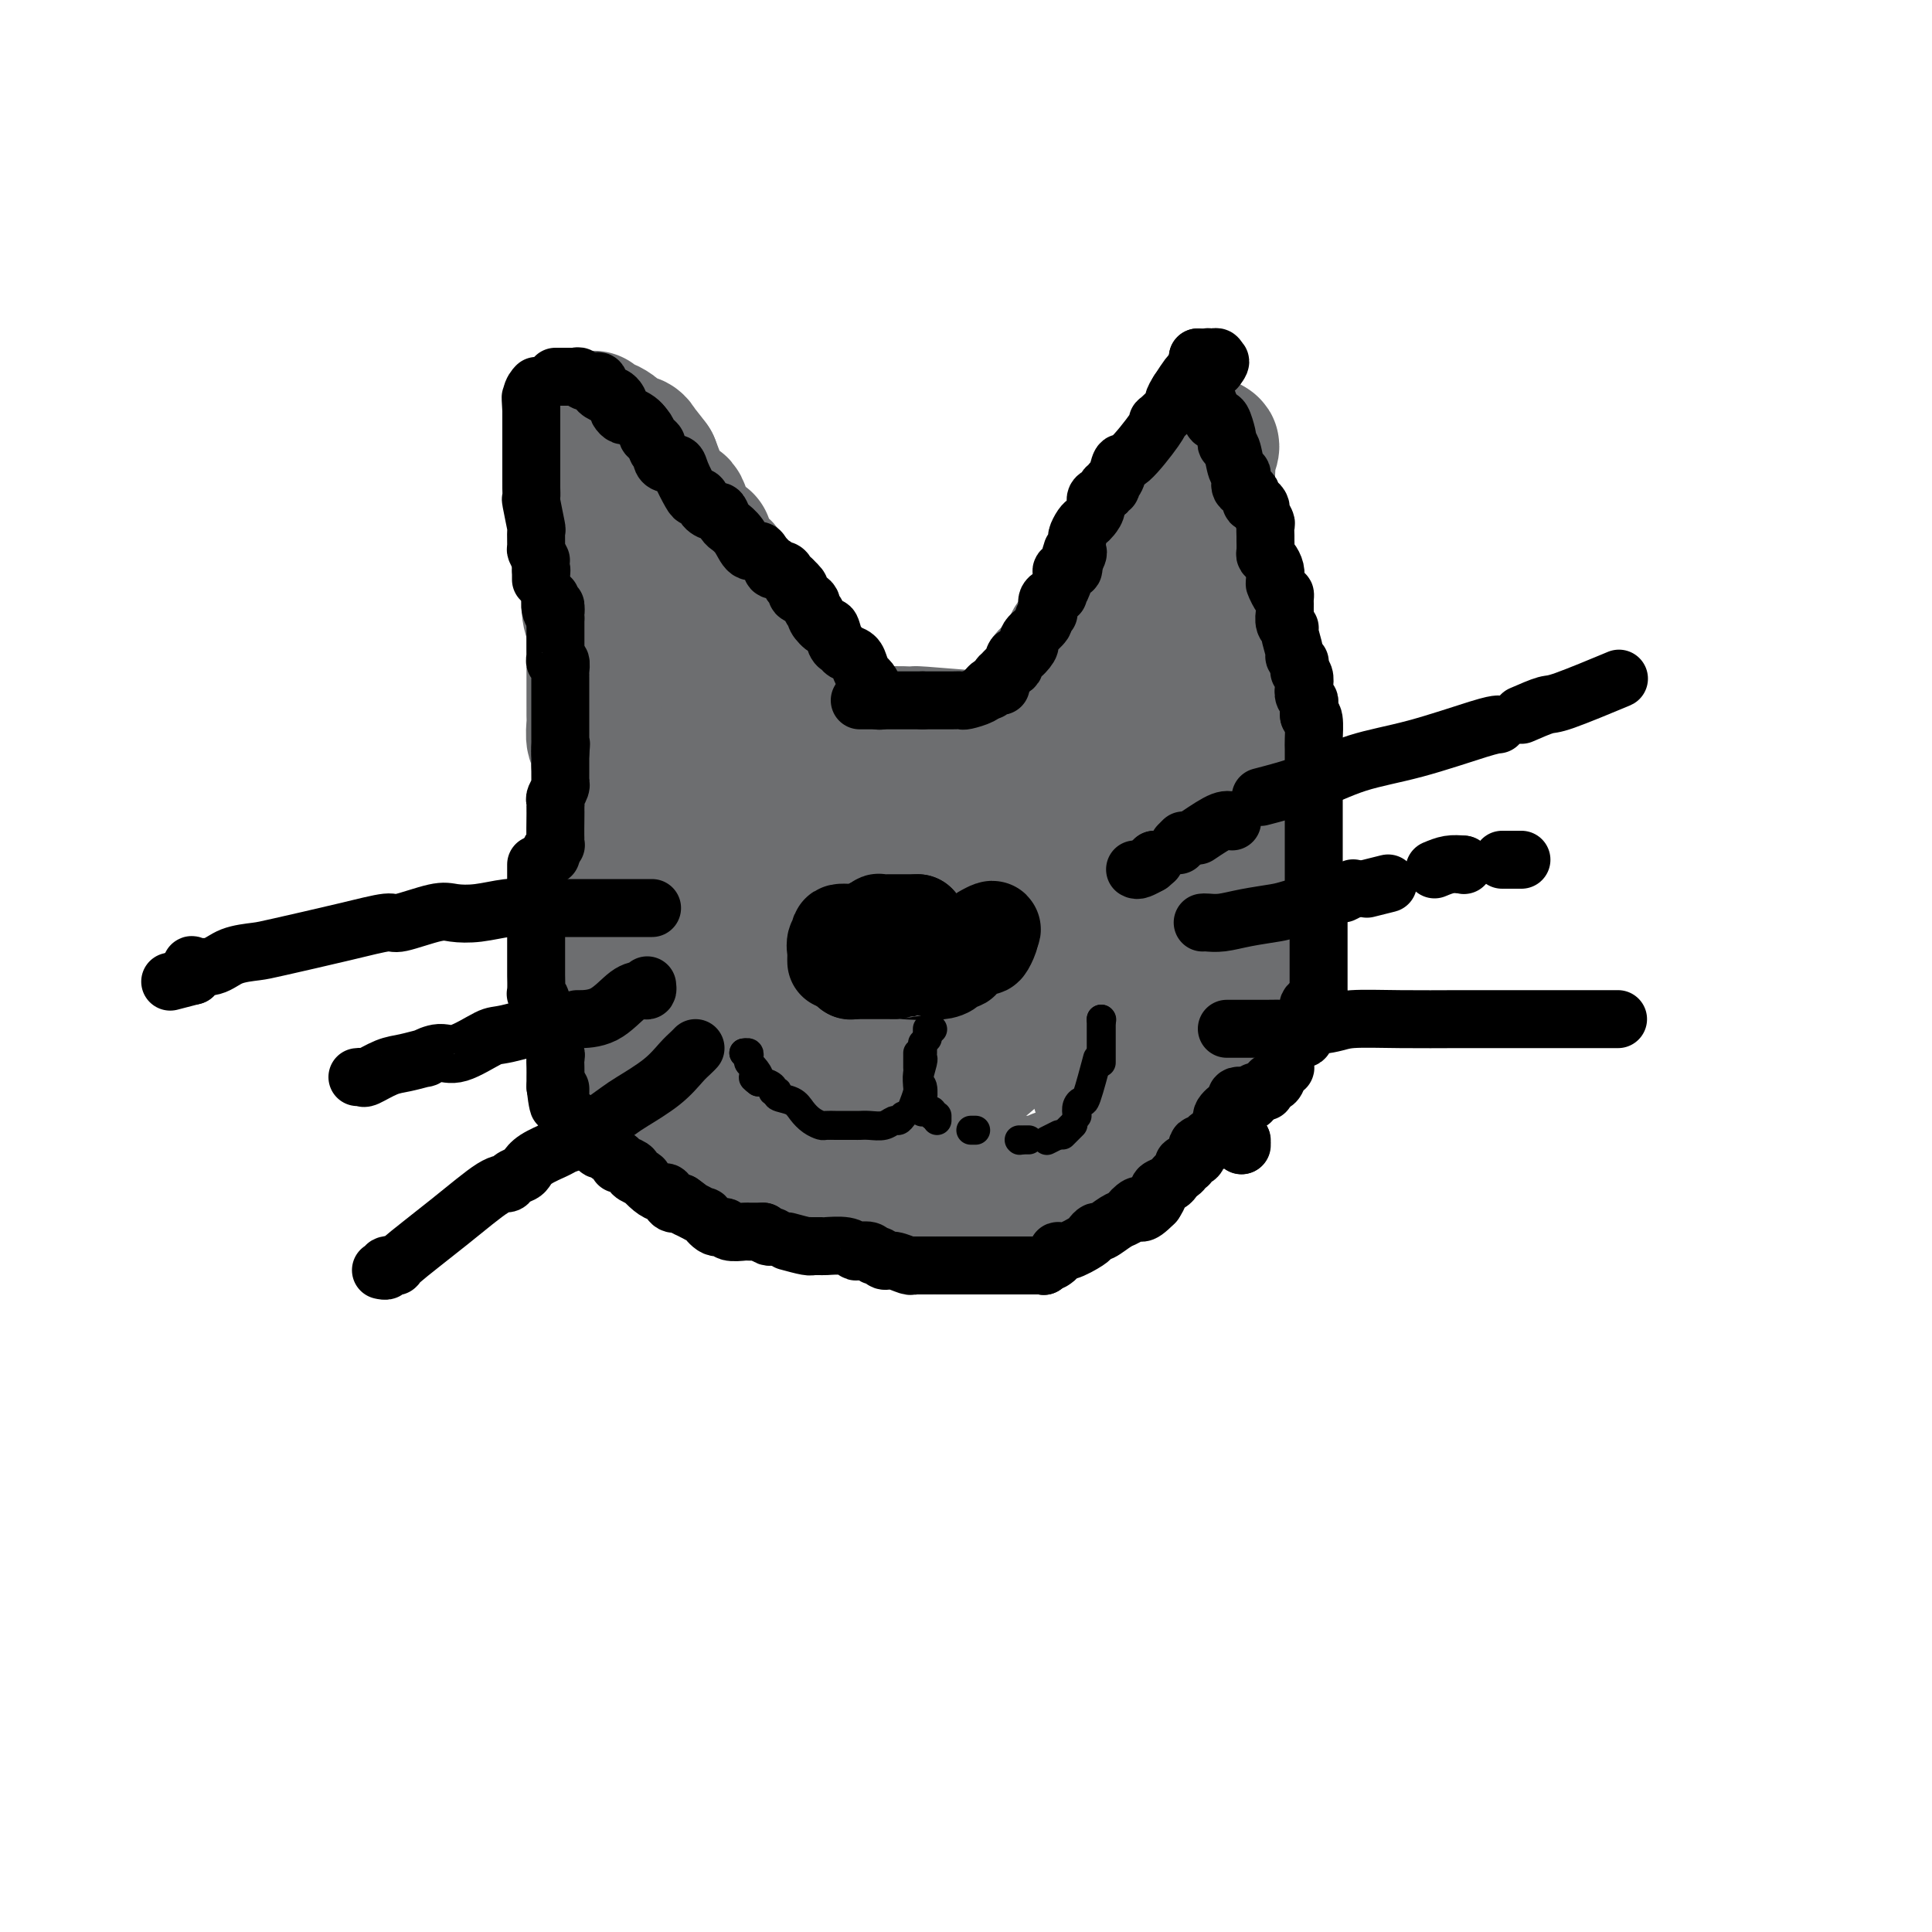 <svg viewBox='0 0 400 400' version='1.1' xmlns='http://www.w3.org/2000/svg' xmlns:xlink='http://www.w3.org/1999/xlink'><g fill='none' stroke='#6D6E70' stroke-width='28' stroke-linecap='round' stroke-linejoin='round'><path d='M155,159c-0.398,0.025 -0.796,0.049 -1,0c-0.204,-0.049 -0.214,-0.172 -1,0c-0.786,0.172 -2.348,0.638 -3,1c-0.652,0.362 -0.394,0.621 -1,1c-0.606,0.379 -2.077,0.879 -3,1c-0.923,0.121 -1.298,-0.136 -2,0c-0.702,0.136 -1.731,0.665 -2,1c-0.269,0.335 0.223,0.474 0,1c-0.223,0.526 -1.160,1.437 -2,2c-0.840,0.563 -1.584,0.778 -2,1c-0.416,0.222 -0.503,0.451 -1,1c-0.497,0.549 -1.403,1.417 -2,2c-0.597,0.583 -0.885,0.881 -1,1c-0.115,0.119 -0.058,0.060 0,0'/><path d='M133,174c-0.074,0.333 -0.148,0.667 -1,1c-0.852,0.333 -2.481,0.666 -3,1c-0.519,0.334 0.072,0.670 0,1c-0.072,0.330 -0.807,0.653 -1,1c-0.193,0.347 0.155,0.716 0,1c-0.155,0.284 -0.812,0.482 -1,1c-0.188,0.518 0.093,1.354 0,2c-0.093,0.646 -0.561,1.101 -1,2c-0.439,0.899 -0.849,2.242 -1,3c-0.151,0.758 -0.043,0.931 0,1c0.043,0.069 0.022,0.035 0,0'/><path d='M125,189c-0.423,0.704 -0.845,1.407 -1,2c-0.155,0.593 -0.041,1.074 0,2c0.041,0.926 0.011,2.296 0,3c-0.011,0.704 -0.003,0.741 0,1c0.003,0.259 0.001,0.740 0,1c-0.001,0.260 -0.000,0.301 0,1c0.000,0.699 0.000,2.058 0,3c-0.000,0.942 -0.000,1.469 0,2c0.000,0.531 -0.000,1.068 0,2c0.000,0.932 0.000,2.261 0,3c-0.000,0.739 -0.001,0.890 0,1c0.001,0.110 0.003,0.178 0,1c-0.003,0.822 -0.010,2.396 0,3c0.010,0.604 0.039,0.238 0,1c-0.039,0.762 -0.146,2.652 0,4c0.146,1.348 0.545,2.154 1,3c0.455,0.846 0.966,1.732 1,2c0.034,0.268 -0.410,-0.083 0,0c0.410,0.083 1.672,0.599 2,1c0.328,0.401 -0.279,0.688 0,1c0.279,0.312 1.445,0.648 2,1c0.555,0.352 0.501,0.721 1,1c0.499,0.279 1.552,0.470 2,1c0.448,0.530 0.293,1.399 1,2c0.707,0.601 2.278,0.933 3,1c0.722,0.067 0.596,-0.132 1,0c0.404,0.132 1.337,0.595 2,1c0.663,0.405 1.056,0.752 2,1c0.944,0.248 2.439,0.396 3,1c0.561,0.604 0.190,1.663 1,2c0.810,0.337 2.803,-0.046 4,0c1.197,0.046 1.599,0.523 2,1'/><path d='M152,238c4.701,2.657 2.954,1.301 3,1c0.046,-0.301 1.886,0.454 3,1c1.114,0.546 1.502,0.882 2,1c0.498,0.118 1.105,0.017 2,0c0.895,-0.017 2.077,0.051 3,0c0.923,-0.051 1.586,-0.220 2,0c0.414,0.220 0.579,0.828 1,1c0.421,0.172 1.099,-0.094 2,0c0.901,0.094 2.027,0.547 3,1c0.973,0.453 1.793,0.906 3,1c1.207,0.094 2.800,-0.171 4,0c1.200,0.171 2.007,0.778 3,1c0.993,0.222 2.172,0.060 3,0c0.828,-0.060 1.304,-0.016 2,0c0.696,0.016 1.612,0.004 3,0c1.388,-0.004 3.249,-0.001 4,0c0.751,0.001 0.390,0.000 1,0c0.610,-0.000 2.189,-0.000 3,0c0.811,0.000 0.855,0.000 1,0c0.145,-0.000 0.391,-0.000 1,0c0.609,0.000 1.580,0.000 2,0c0.420,-0.000 0.289,-0.000 1,0c0.711,0.000 2.263,0.001 3,0c0.737,-0.001 0.657,-0.003 1,0c0.343,0.003 1.108,0.011 2,0c0.892,-0.011 1.911,-0.040 3,0c1.089,0.040 2.248,0.149 3,0c0.752,-0.149 1.099,-0.555 2,-1c0.901,-0.445 2.358,-0.927 3,-1c0.642,-0.073 0.469,0.265 1,0c0.531,-0.265 1.765,-1.132 3,-2'/><path d='M225,241c1.544,-0.615 0.903,-0.153 1,0c0.097,0.153 0.932,-0.004 2,0c1.068,0.004 2.368,0.167 3,0c0.632,-0.167 0.596,-0.666 1,-1c0.404,-0.334 1.249,-0.503 2,-1c0.751,-0.497 1.408,-1.323 2,-2c0.592,-0.677 1.118,-1.205 2,-2c0.882,-0.795 2.118,-1.857 4,-4c1.882,-2.143 4.410,-5.366 6,-7c1.590,-1.634 2.243,-1.677 3,-3c0.757,-1.323 1.617,-3.924 2,-5c0.383,-1.076 0.289,-0.625 1,-1c0.711,-0.375 2.228,-1.576 3,-3c0.772,-1.424 0.799,-3.070 1,-4c0.201,-0.930 0.576,-1.142 1,-2c0.424,-0.858 0.898,-2.360 1,-3c0.102,-0.640 -0.169,-0.417 0,-1c0.169,-0.583 0.777,-1.972 1,-3c0.223,-1.028 0.061,-1.696 0,-2c-0.061,-0.304 -0.019,-0.245 0,-1c0.019,-0.755 0.016,-2.324 0,-3c-0.016,-0.676 -0.047,-0.460 0,-1c0.047,-0.540 0.170,-1.834 0,-3c-0.170,-1.166 -0.633,-2.202 -1,-3c-0.367,-0.798 -0.638,-1.359 -1,-2c-0.362,-0.641 -0.815,-1.362 -1,-2c-0.185,-0.638 -0.101,-1.192 0,-2c0.101,-0.808 0.220,-1.872 0,-3c-0.220,-1.128 -0.777,-2.322 -1,-3c-0.223,-0.678 -0.111,-0.839 0,-1'/><path d='M257,173c-0.571,-4.217 0.000,-1.761 0,-1c-0.000,0.761 -0.573,-0.174 -1,-1c-0.427,-0.826 -0.709,-1.545 -1,-2c-0.291,-0.455 -0.592,-0.647 -1,-1c-0.408,-0.353 -0.922,-0.869 -1,-1c-0.078,-0.131 0.280,0.122 0,0c-0.280,-0.122 -1.199,-0.620 -2,-1c-0.801,-0.380 -1.485,-0.641 -2,-1c-0.515,-0.359 -0.861,-0.817 -1,-1c-0.139,-0.183 -0.069,-0.092 0,0'/><path d='M248,164c-0.600,-0.640 -1.200,-1.280 -2,-2c-0.800,-0.720 -1.801,-1.521 -3,-2c-1.199,-0.479 -2.597,-0.636 -3,-1c-0.403,-0.364 0.189,-0.934 0,-1c-0.189,-0.066 -1.158,0.370 -2,0c-0.842,-0.370 -1.556,-1.548 -2,-2c-0.444,-0.452 -0.618,-0.177 -1,0c-0.382,0.177 -0.971,0.258 -1,0c-0.029,-0.258 0.501,-0.854 0,-1c-0.501,-0.146 -2.035,0.158 -3,0c-0.965,-0.158 -1.363,-0.778 -2,-1c-0.637,-0.222 -1.514,-0.045 -2,0c-0.486,0.045 -0.581,-0.040 -1,0c-0.419,0.040 -1.162,0.207 -2,0c-0.838,-0.207 -1.771,-0.787 -3,-1c-1.229,-0.213 -2.753,-0.057 -4,0c-1.247,0.057 -2.217,0.016 -3,0c-0.783,-0.016 -1.379,-0.008 -2,0c-0.621,0.008 -1.268,0.017 -2,0c-0.732,-0.017 -1.548,-0.058 -2,0c-0.452,0.058 -0.539,0.215 -4,0c-3.461,-0.215 -10.295,-0.804 -13,-1c-2.705,-0.196 -1.282,-0.001 -2,0c-0.718,0.001 -3.578,-0.192 -5,0c-1.422,0.192 -1.406,0.769 -2,1c-0.594,0.231 -1.797,0.115 -3,0'/><path d='M179,153c-7.323,0.008 -4.630,0.027 -4,0c0.630,-0.027 -0.804,-0.100 -2,0c-1.196,0.100 -2.155,0.374 -3,1c-0.845,0.626 -1.575,1.604 -2,2c-0.425,0.396 -0.545,0.211 -1,0c-0.455,-0.211 -1.246,-0.448 -2,0c-0.754,0.448 -1.472,1.582 -2,2c-0.528,0.418 -0.865,0.119 -1,0c-0.135,-0.119 -0.067,-0.060 0,0'/><path d='M162,158c-0.432,0.660 -0.864,1.321 -1,2c-0.136,0.679 0.024,1.378 0,2c-0.024,0.622 -0.234,1.167 -1,2c-0.766,0.833 -2.090,1.952 -3,3c-0.910,1.048 -1.406,2.024 -2,3c-0.594,0.976 -1.286,1.952 -2,3c-0.714,1.048 -1.449,2.168 -2,3c-0.551,0.832 -0.917,1.376 -1,2c-0.083,0.624 0.118,1.326 0,2c-0.118,0.674 -0.553,1.319 -1,2c-0.447,0.681 -0.904,1.400 -1,2c-0.096,0.600 0.170,1.083 0,2c-0.170,0.917 -0.775,2.270 -1,3c-0.225,0.730 -0.071,0.839 0,1c0.071,0.161 0.060,0.374 0,1c-0.060,0.626 -0.168,1.666 0,2c0.168,0.334 0.612,-0.037 1,0c0.388,0.037 0.719,0.483 1,1c0.281,0.517 0.513,1.104 1,2c0.487,0.896 1.228,2.100 2,3c0.772,0.900 1.575,1.495 2,2c0.425,0.505 0.474,0.918 1,1c0.526,0.082 1.531,-0.169 2,0c0.469,0.169 0.404,0.757 1,1c0.596,0.243 1.853,0.142 3,0c1.147,-0.142 2.185,-0.326 3,0c0.815,0.326 1.408,1.163 2,2'/><path d='M166,205c2.339,0.619 2.188,0.167 2,0c-0.188,-0.167 -0.413,-0.048 0,0c0.413,0.048 1.464,0.023 2,0c0.536,-0.023 0.556,-0.046 1,0c0.444,0.046 1.312,0.162 2,0c0.688,-0.162 1.196,-0.601 2,-1c0.804,-0.399 1.904,-0.759 3,-2c1.096,-1.241 2.189,-3.365 3,-5c0.811,-1.635 1.341,-2.783 2,-4c0.659,-1.217 1.448,-2.503 2,-4c0.552,-1.497 0.866,-3.207 1,-5c0.134,-1.793 0.088,-3.671 0,-4c-0.088,-0.329 -0.220,0.891 0,0c0.220,-0.891 0.790,-3.894 1,-5c0.210,-1.106 0.060,-0.316 0,0c-0.060,0.316 -0.030,0.158 0,0'/><path d='M186,173c0.000,-0.417 0.000,-0.833 0,-1c0.000,-0.167 0.000,-0.083 0,0'/><path d='M186,172c0.000,0.000 0.000,-1.000 0,-1'/><path d='M186,171c0.000,0.000 0.100,0.100 0.1,0.1'/><path d='M185,170c-0.833,0.000 -1.667,0.000 -2,0c-0.333,0.000 -0.167,0.000 0,0'/><path d='M182,170c-0.349,0.003 -0.698,0.007 -1,0c-0.302,-0.007 -0.558,-0.023 -1,0c-0.442,0.023 -1.071,0.085 -2,2c-0.929,1.915 -2.160,5.683 -3,8c-0.840,2.317 -1.289,3.185 -3,8c-1.711,4.815 -4.682,13.579 -6,18c-1.318,4.421 -0.981,4.499 -1,7c-0.019,2.501 -0.394,7.427 -1,11c-0.606,3.573 -1.441,5.795 -2,7c-0.559,1.205 -0.840,1.395 -1,2c-0.160,0.605 -0.199,1.627 0,2c0.199,0.373 0.635,0.097 1,0c0.365,-0.097 0.660,-0.016 1,0c0.340,0.016 0.725,-0.035 1,0c0.275,0.035 0.438,0.156 1,0c0.562,-0.156 1.522,-0.588 2,-1c0.478,-0.412 0.475,-0.803 1,-2c0.525,-1.197 1.579,-3.199 2,-4c0.421,-0.801 0.211,-0.400 0,0'/><path d='M172,224c0.000,-0.417 0.000,-0.833 0,-1c0.000,-0.167 0.000,-0.083 0,0'/><path d='M173,220c0.417,-0.833 0.833,-1.667 1,-2c0.167,-0.333 0.083,-0.167 0,0'/><path d='M174,215c0.000,-0.833 0.000,-1.667 0,-2c0.000,-0.333 0.000,-0.167 0,0'/><path d='M175,210c0.454,-1.099 0.909,-2.198 1,-3c0.091,-0.802 -0.180,-1.308 0,-2c0.180,-0.692 0.813,-1.570 1,-3c0.187,-1.430 -0.070,-3.411 0,-5c0.070,-1.589 0.467,-2.787 1,-4c0.533,-1.213 1.201,-2.441 2,-4c0.799,-1.559 1.730,-3.449 2,-5c0.270,-1.551 -0.120,-2.764 0,-4c0.120,-1.236 0.748,-2.496 1,-3c0.252,-0.504 0.126,-0.252 0,0'/><path d='M183,177c0.476,1.304 0.952,2.607 1,4c0.048,1.393 -0.333,2.875 -1,5c-0.667,2.125 -1.619,4.893 -2,6c-0.381,1.107 -0.190,0.554 0,0'/><path d='M180,199c-1.269,5.027 -2.539,10.054 -3,13c-0.461,2.946 -0.114,3.811 0,5c0.114,1.189 -0.006,2.700 0,5c0.006,2.300 0.136,5.387 0,7c-0.136,1.613 -0.540,1.753 0,2c0.540,0.247 2.023,0.602 3,1c0.977,0.398 1.446,0.838 2,1c0.554,0.162 1.191,0.044 2,0c0.809,-0.044 1.790,-0.014 2,0c0.210,0.014 -0.352,0.014 0,0c0.352,-0.014 1.618,-0.040 3,-1c1.382,-0.960 2.882,-2.852 4,-4c1.118,-1.148 1.856,-1.552 4,-3c2.144,-1.448 5.696,-3.940 8,-6c2.304,-2.060 3.360,-3.688 5,-6c1.640,-2.312 3.865,-5.308 5,-8c1.135,-2.692 1.180,-5.081 2,-8c0.820,-2.919 2.416,-6.369 3,-8c0.584,-1.631 0.157,-1.443 0,-2c-0.157,-0.557 -0.042,-1.861 0,-3c0.042,-1.139 0.011,-2.114 0,-3c-0.011,-0.886 -0.003,-1.682 0,-2c0.003,-0.318 0.002,-0.159 0,0'/><path d='M220,177c-0.030,0.037 -0.060,0.075 0,0c0.060,-0.075 0.208,-0.261 0,-1c-0.208,-0.739 -0.774,-2.029 -1,-3c-0.226,-0.971 -0.113,-1.622 0,-2c0.113,-0.378 0.226,-0.482 0,-1c-0.226,-0.518 -0.793,-1.449 -1,-2c-0.207,-0.551 -0.056,-0.722 0,-1c0.056,-0.278 0.015,-0.662 0,-1c-0.015,-0.338 -0.004,-0.629 0,-1c0.004,-0.371 0.001,-0.820 0,-1c-0.001,-0.180 -0.001,-0.090 0,0'/><path d='M198,202c0.086,0.755 0.172,1.510 0,2c-0.172,0.490 -0.603,0.716 -1,1c-0.397,0.284 -0.761,0.626 -1,1c-0.239,0.374 -0.353,0.781 0,1c0.353,0.219 1.172,0.251 2,0c0.828,-0.251 1.665,-0.786 2,-1c0.335,-0.214 0.167,-0.107 0,0'/><path d='M204,202c3.509,-7.035 7.017,-14.071 9,-17c1.983,-2.929 2.440,-1.752 3,-3c0.560,-1.248 1.222,-4.922 2,-7c0.778,-2.078 1.671,-2.559 2,-3c0.329,-0.441 0.094,-0.840 0,-1c-0.094,-0.160 -0.047,-0.080 0,0'/><path d='M220,168c0.000,0.000 0.100,0.100 0.1,0.1'/><path d='M220,169c-0.333,0.745 -0.665,1.490 -1,2c-0.335,0.510 -0.671,0.784 -1,1c-0.329,0.216 -0.651,0.372 -1,1c-0.349,0.628 -0.726,1.727 -1,2c-0.274,0.273 -0.446,-0.281 -1,0c-0.554,0.281 -1.491,1.397 -2,2c-0.509,0.603 -0.589,0.695 -1,1c-0.411,0.305 -1.154,0.824 -2,1c-0.846,0.176 -1.796,0.008 -2,0c-0.204,-0.008 0.337,0.142 0,0c-0.337,-0.142 -1.552,-0.577 -2,-1c-0.448,-0.423 -0.128,-0.835 0,-1c0.128,-0.165 0.064,-0.082 0,0'/><path d='M204,171c0.417,0.000 0.833,0.000 1,0c0.167,0.000 0.083,0.000 0,0'/><path d='M206,171c0.893,0.000 1.785,0.001 2,0c0.215,-0.001 -0.248,-0.003 0,0c0.248,0.003 1.208,0.011 2,0c0.792,-0.011 1.415,-0.040 2,0c0.585,0.040 1.130,0.151 2,0c0.870,-0.151 2.065,-0.562 3,-1c0.935,-0.438 1.612,-0.902 2,-1c0.388,-0.098 0.489,0.170 1,0c0.511,-0.170 1.433,-0.777 2,-1c0.567,-0.223 0.780,-0.063 1,0c0.220,0.063 0.449,0.029 1,0c0.551,-0.029 1.425,-0.052 2,0c0.575,0.052 0.850,0.179 1,0c0.150,-0.179 0.176,-0.663 1,0c0.824,0.663 2.445,2.474 3,3c0.555,0.526 0.043,-0.233 0,0c-0.043,0.233 0.384,1.457 1,2c0.616,0.543 1.421,0.405 2,1c0.579,0.595 0.933,1.923 1,3c0.067,1.077 -0.154,1.902 0,3c0.154,1.098 0.683,2.470 1,4c0.317,1.530 0.422,3.220 1,5c0.578,1.780 1.630,3.650 2,6c0.370,2.350 0.058,5.180 0,7c-0.058,1.820 0.138,2.628 0,4c-0.138,1.372 -0.609,3.306 -1,4c-0.391,0.694 -0.701,0.147 -1,1c-0.299,0.853 -0.585,3.105 -1,4c-0.415,0.895 -0.958,0.433 -1,1c-0.042,0.567 0.417,2.162 0,3c-0.417,0.838 -1.708,0.919 -3,1'/><path d='M232,220c-1.262,2.796 -0.915,2.786 -1,3c-0.085,0.214 -0.600,0.652 -1,1c-0.400,0.348 -0.685,0.604 -1,1c-0.315,0.396 -0.662,0.931 -1,1c-0.338,0.069 -0.668,-0.328 0,-1c0.668,-0.672 2.334,-1.621 3,-2c0.666,-0.379 0.333,-0.190 0,0'/><path d='M231,221c1.517,-1.215 3.033,-2.431 4,-3c0.967,-0.569 1.383,-0.493 2,-1c0.617,-0.507 1.435,-1.598 2,-2c0.565,-0.402 0.876,-0.115 1,0c0.124,0.115 0.062,0.057 0,0'/><path d='M161,220c-0.302,-0.447 -0.604,-0.893 -1,-1c-0.396,-0.107 -0.887,0.126 -1,0c-0.113,-0.126 0.154,-0.612 0,-1c-0.154,-0.388 -0.727,-0.677 -1,-1c-0.273,-0.323 -0.247,-0.679 -1,-1c-0.753,-0.321 -2.285,-0.607 -3,-1c-0.715,-0.393 -0.611,-0.893 -1,-1c-0.389,-0.107 -1.269,0.178 -2,0c-0.731,-0.178 -1.313,-0.818 -2,-1c-0.687,-0.182 -1.480,0.095 -2,0c-0.520,-0.095 -0.766,-0.561 -1,-1c-0.234,-0.439 -0.454,-0.850 -1,-1c-0.546,-0.150 -1.416,-0.041 -2,0c-0.584,0.041 -0.881,0.012 -1,0c-0.119,-0.012 -0.059,-0.006 0,0'/><path d='M142,211c0.000,0.000 0.000,0.000 0,0c0.000,0.000 0.000,0.000 0,0'/><path d='M137,167c0.000,-0.255 0.000,-0.510 0,-1c0.000,-0.490 0.000,-1.216 0,-2c0.000,-0.784 0.000,-1.627 0,-2c0.000,-0.373 0.000,-0.276 0,-1c0.000,-0.724 0.000,-2.270 0,-3c0.000,-0.730 0.000,-0.644 0,-1c0.000,-0.356 0.000,-1.155 0,-2c0.000,-0.845 0.000,-1.737 0,-2c0.000,-0.263 0.000,0.102 0,0c0.000,-0.102 0.000,-0.670 0,-1c0.000,-0.330 0.000,-0.420 0,-1c0.000,-0.580 0.000,-1.648 0,-2c0.000,-0.352 0.000,0.012 0,0c0.000,-0.012 0.000,-0.398 0,-1c0.000,-0.602 -0.000,-1.418 0,-2c0.000,-0.582 -0.000,-0.929 0,-1c0.000,-0.071 -0.000,0.135 0,0c0.000,-0.135 0.000,-0.610 0,-1c0.000,-0.390 0.000,-0.695 0,-1'/><path d='M137,143c0.000,-3.811 0.000,-1.340 0,-1c0.000,0.340 0.000,-1.452 0,-2c0.000,-0.548 0.000,0.147 0,0c0.000,-0.147 0.000,-1.137 0,-2c0.000,-0.863 0.000,-1.598 0,-2c0.000,-0.402 0.000,-0.472 0,-1c0.000,-0.528 0.000,-1.513 0,-2c0.000,-0.487 0.000,-0.477 0,-1c0.000,-0.523 0.000,-1.578 0,-2c0.000,-0.422 0.000,-0.211 0,0'/><path d='M137,129c0.000,-0.691 0.000,-1.382 0,-2c0.000,-0.618 0.000,-1.164 0,-2c0.000,-0.836 0.000,-1.961 0,-3c0.000,-1.039 0.000,-1.991 0,-3c0.000,-1.009 0.000,-2.075 0,-3c0.000,-0.925 0.000,-1.711 0,-2c0.000,-0.289 0.000,-0.083 0,0c0.000,0.083 0.000,0.041 0,0'/><path d='M137,113c0.000,0.000 0.000,-1.000 0,-1'/><path d='M137,112c0.000,0.000 0.100,0.100 0.1,0.1'/><path d='M139,123c0.000,0.000 0.100,0.100 0.1,0.1'/><path d='M139,123c0.090,0.345 0.179,0.690 0,1c-0.179,0.310 -0.628,0.587 0,1c0.628,0.413 2.332,0.964 3,2c0.668,1.036 0.301,2.558 1,4c0.699,1.442 2.463,2.804 3,4c0.537,1.196 -0.155,2.227 0,3c0.155,0.773 1.156,1.288 2,2c0.844,0.712 1.532,1.620 2,2c0.468,0.380 0.717,0.230 1,1c0.283,0.770 0.601,2.459 1,3c0.399,0.541 0.878,-0.065 1,0c0.122,0.065 -0.111,0.801 0,1c0.111,0.199 0.568,-0.139 1,0c0.432,0.139 0.838,0.754 1,1c0.162,0.246 0.081,0.123 0,0'/><path d='M155,148c0.000,0.422 0.000,0.844 0,1c0.000,0.156 0.000,0.044 0,0c0.000,-0.044 0.000,-0.022 0,0'/><path d='M223,145c0.236,-0.108 0.472,-0.215 1,-1c0.528,-0.785 1.348,-2.247 2,-3c0.652,-0.753 1.137,-0.797 2,-2c0.863,-1.203 2.105,-3.566 3,-5c0.895,-1.434 1.444,-1.940 2,-3c0.556,-1.060 1.118,-2.673 2,-4c0.882,-1.327 2.085,-2.367 3,-3c0.915,-0.633 1.541,-0.859 2,-2c0.459,-1.141 0.750,-3.199 1,-4c0.250,-0.801 0.459,-0.347 1,-1c0.541,-0.653 1.413,-2.412 2,-3c0.587,-0.588 0.889,-0.004 1,0c0.111,0.004 0.032,-0.570 0,-1c-0.032,-0.430 -0.016,-0.715 0,-1'/><path d='M245,112c3.627,-5.288 1.694,-2.007 1,-1c-0.694,1.007 -0.147,-0.260 0,-1c0.147,-0.740 -0.104,-0.951 0,-1c0.104,-0.049 0.564,0.066 1,0c0.436,-0.066 0.849,-0.311 1,0c0.151,0.311 0.040,1.178 0,2c-0.040,0.822 -0.010,1.600 0,3c0.010,1.400 0.001,3.422 0,5c-0.001,1.578 0.008,2.711 0,4c-0.008,1.289 -0.031,2.733 0,4c0.031,1.267 0.117,2.357 0,4c-0.117,1.643 -0.438,3.840 0,5c0.438,1.160 1.634,1.282 2,2c0.366,0.718 -0.098,2.033 0,3c0.098,0.967 0.758,1.587 1,2c0.242,0.413 0.065,0.619 0,1c-0.065,0.381 -0.017,0.937 0,1c0.017,0.063 0.005,-0.368 0,0c-0.005,0.368 -0.001,1.534 0,2c0.001,0.466 0.001,0.233 0,0'/><path d='M251,147c0.000,0.750 0.000,1.500 0,2c0.000,0.500 0.000,0.750 0,1'/><path d='M251,150c0.000,0.000 0.100,0.100 0.1,0.1'/><path d='M127,101c0.363,0.009 0.727,0.018 1,0c0.273,-0.018 0.456,-0.065 1,0c0.544,0.065 1.450,0.240 2,1c0.550,0.760 0.743,2.104 1,3c0.257,0.896 0.577,1.345 1,2c0.423,0.655 0.950,1.515 2,3c1.050,1.485 2.623,3.595 3,4c0.377,0.405 -0.441,-0.895 0,0c0.441,0.895 2.142,3.985 3,5c0.858,1.015 0.875,-0.045 1,0c0.125,0.045 0.358,1.197 1,2c0.642,0.803 1.692,1.258 2,2c0.308,0.742 -0.125,1.771 0,2c0.125,0.229 0.807,-0.341 1,0c0.193,0.341 -0.103,1.593 0,2c0.103,0.407 0.603,-0.032 1,0c0.397,0.032 0.689,0.534 1,1c0.311,0.466 0.642,0.895 1,1c0.358,0.105 0.744,-0.113 1,0c0.256,0.113 0.384,0.558 1,1c0.616,0.442 1.722,0.881 2,1c0.278,0.119 -0.271,-0.083 0,0c0.271,0.083 1.363,0.452 2,1c0.637,0.548 0.818,1.274 1,2'/><path d='M156,134c1.778,1.533 1.222,1.867 1,2c-0.222,0.133 -0.111,0.067 0,0'/><path d='M120,104c0.033,-0.471 0.065,-0.942 0,-1c-0.065,-0.058 -0.228,0.298 0,2c0.228,1.702 0.849,4.749 1,7c0.151,2.251 -0.166,3.705 0,5c0.166,1.295 0.815,2.431 1,4c0.185,1.569 -0.094,3.571 0,5c0.094,1.429 0.561,2.285 1,3c0.439,0.715 0.850,1.290 1,2c0.150,0.710 0.040,1.556 0,2c-0.040,0.444 -0.008,0.486 0,1c0.008,0.514 -0.008,1.500 0,2c0.008,0.500 0.040,0.514 0,1c-0.040,0.486 -0.150,1.443 0,2c0.150,0.557 0.561,0.713 1,1c0.439,0.287 0.906,0.703 1,1c0.094,0.297 -0.186,0.474 0,1c0.186,0.526 0.837,1.402 1,2c0.163,0.598 -0.163,0.919 0,1c0.163,0.081 0.814,-0.077 1,0c0.186,0.077 -0.095,0.388 0,1c0.095,0.612 0.564,1.525 1,2c0.436,0.475 0.838,0.511 1,1c0.162,0.489 0.085,1.430 0,2c-0.085,0.570 -0.177,0.769 0,1c0.177,0.231 0.622,0.495 1,1c0.378,0.505 0.689,1.253 1,2'/><path d='M132,155c1.333,2.667 0.667,1.333 0,0'/><path d='M217,140c0.762,0.083 1.524,0.167 2,0c0.476,-0.167 0.667,-0.583 1,-1c0.333,-0.417 0.810,-0.833 1,-1c0.190,-0.167 0.095,-0.083 0,0'/><path d='M221,138c0.000,0.000 0.100,0.100 0.1,0.1'/><path d='M222,136c0.054,-0.244 0.109,-0.488 0,-1c-0.109,-0.512 -0.381,-1.292 0,-2c0.381,-0.708 1.415,-1.346 2,-2c0.585,-0.654 0.720,-1.326 1,-2c0.280,-0.674 0.706,-1.349 1,-2c0.294,-0.651 0.457,-1.278 1,-2c0.543,-0.722 1.466,-1.540 2,-2c0.534,-0.460 0.680,-0.564 1,-1c0.320,-0.436 0.816,-1.204 1,-2c0.184,-0.796 0.058,-1.619 0,-2c-0.058,-0.381 -0.046,-0.319 0,0c0.046,0.319 0.128,0.895 1,0c0.872,-0.895 2.533,-3.262 3,-4c0.467,-0.738 -0.262,0.153 0,0c0.262,-0.153 1.513,-1.350 2,-2c0.487,-0.650 0.208,-0.752 0,-1c-0.208,-0.248 -0.345,-0.642 0,-1c0.345,-0.358 1.173,-0.679 2,-1'/><path d='M239,109c2.562,-4.070 0.466,-0.743 0,0c-0.466,0.743 0.699,-1.096 1,-2c0.301,-0.904 -0.260,-0.873 0,-1c0.260,-0.127 1.342,-0.411 2,-1c0.658,-0.589 0.894,-1.481 1,-2c0.106,-0.519 0.084,-0.664 0,-1c-0.084,-0.336 -0.230,-0.862 0,-1c0.230,-0.138 0.835,0.113 1,0c0.165,-0.113 -0.111,-0.590 0,-1c0.111,-0.410 0.608,-0.754 1,-1c0.392,-0.246 0.680,-0.395 1,-1c0.320,-0.605 0.673,-1.668 1,-2c0.327,-0.332 0.627,0.065 1,0c0.373,-0.065 0.818,-0.593 1,-1c0.182,-0.407 0.101,-0.695 0,-1c-0.101,-0.305 -0.223,-0.628 0,-1c0.223,-0.372 0.791,-0.792 1,-1c0.209,-0.208 0.060,-0.202 0,0c-0.060,0.202 -0.030,0.601 0,1'/><path d='M250,93c1.702,-2.058 0.456,0.797 0,2c-0.456,1.203 -0.122,0.755 0,1c0.122,0.245 0.033,1.183 0,2c-0.033,0.817 -0.009,1.513 0,2c0.009,0.487 0.003,0.766 0,1c-0.003,0.234 -0.002,0.425 0,1c0.002,0.575 0.003,1.535 0,2c-0.003,0.465 -0.012,0.433 0,1c0.012,0.567 0.046,1.731 0,3c-0.046,1.269 -0.170,2.643 0,5c0.170,2.357 0.634,5.697 1,7c0.366,1.303 0.634,0.569 1,1c0.366,0.431 0.829,2.028 1,3c0.171,0.972 0.050,1.319 0,2c-0.050,0.681 -0.027,1.695 0,3c0.027,1.305 0.060,2.899 0,4c-0.060,1.101 -0.212,1.708 0,2c0.212,0.292 0.789,0.270 1,1c0.211,0.730 0.057,2.212 0,3c-0.057,0.788 -0.015,0.883 0,1c0.015,0.117 0.004,0.255 0,1c-0.004,0.745 -0.001,2.097 0,3c0.001,0.903 0.000,1.358 0,2c-0.000,0.642 -0.000,1.470 0,2c0.000,0.530 0.000,0.762 0,1c-0.000,0.238 -0.000,0.484 0,1c0.000,0.516 0.000,1.303 0,2c-0.000,0.697 -0.000,1.303 0,2c0.000,0.697 0.000,1.485 0,2c-0.000,0.515 -0.000,0.758 0,1'/><path d='M254,157c0.554,10.095 -0.062,3.331 0,1c0.062,-2.331 0.801,-0.229 1,1c0.199,1.229 -0.143,1.583 0,2c0.143,0.417 0.770,0.895 1,1c0.230,0.105 0.062,-0.164 0,0c-0.062,0.164 -0.018,0.761 0,1c0.018,0.239 0.009,0.119 0,0'/><path d='M256,163c0.000,0.000 0.100,0.100 0.1,0.1'/><path d='M162,145c0.431,0.099 0.861,0.198 1,0c0.139,-0.198 -0.014,-0.692 0,-1c0.014,-0.308 0.196,-0.429 0,-1c-0.196,-0.571 -0.770,-1.592 -1,-2c-0.230,-0.408 -0.115,-0.204 0,0'/><path d='M162,141c0.000,0.000 0.000,0.000 0,0c0.000,0.000 0.000,0.000 0,0'/><path d='M169,145c-0.252,-0.628 -0.505,-1.256 -1,-2c-0.495,-0.744 -1.233,-1.602 -2,-2c-0.767,-0.398 -1.563,-0.334 -2,-1c-0.437,-0.666 -0.515,-2.061 -1,-3c-0.485,-0.939 -1.377,-1.423 -2,-2c-0.623,-0.577 -0.978,-1.246 -1,-2c-0.022,-0.754 0.290,-1.593 0,-2c-0.290,-0.407 -1.181,-0.383 -2,-1c-0.819,-0.617 -1.567,-1.875 -2,-3c-0.433,-1.125 -0.552,-2.118 -1,-3c-0.448,-0.882 -1.224,-1.652 -2,-2c-0.776,-0.348 -1.552,-0.273 -2,-1c-0.448,-0.727 -0.567,-2.254 -1,-3c-0.433,-0.746 -1.180,-0.710 -2,-1c-0.820,-0.290 -1.711,-0.907 -2,-2c-0.289,-1.093 0.026,-2.661 0,-3c-0.026,-0.339 -0.391,0.552 -1,0c-0.609,-0.552 -1.461,-2.548 -2,-3c-0.539,-0.452 -0.763,0.638 -1,0c-0.237,-0.638 -0.486,-3.006 -1,-4c-0.514,-0.994 -1.292,-0.614 -2,-1c-0.708,-0.386 -1.345,-1.539 -2,-3c-0.655,-1.461 -1.327,-3.231 -2,-5'/><path d='M135,96c-5.681,-7.621 -2.885,-2.175 -2,-1c0.885,1.175 -0.143,-1.923 -1,-3c-0.857,-1.077 -1.543,-0.135 -2,0c-0.457,0.135 -0.686,-0.537 -1,-1c-0.314,-0.463 -0.715,-0.715 -1,-1c-0.285,-0.285 -0.455,-0.601 -1,-1c-0.545,-0.399 -1.467,-0.881 -2,-1c-0.533,-0.119 -0.679,0.127 -1,0c-0.321,-0.127 -0.818,-0.625 -1,-1c-0.182,-0.375 -0.049,-0.626 0,0c0.049,0.626 0.013,2.129 0,3c-0.013,0.871 -0.003,1.108 0,2c0.003,0.892 0.001,2.438 0,3c-0.001,0.562 -0.000,0.140 0,1c0.000,0.860 0.000,3.001 0,4c-0.000,0.999 -0.000,0.857 0,1c0.000,0.143 0.000,0.572 0,1'/><path d='M123,102c-0.155,2.668 -0.041,2.337 0,3c0.041,0.663 0.011,2.321 0,3c-0.011,0.679 -0.003,0.380 0,1c0.003,0.620 0.001,2.160 0,3c-0.001,0.840 -0.000,0.982 0,2c0.000,1.018 0.000,2.914 0,4c-0.000,1.086 -0.000,1.363 0,2c0.000,0.637 0.000,1.634 0,3c-0.000,1.366 0.000,3.100 0,4c-0.000,0.900 -0.000,0.965 0,3c0.000,2.035 0.000,6.039 0,8c-0.000,1.961 -0.000,1.881 0,2c0.000,0.119 0.000,0.439 0,1c-0.000,0.561 -0.001,1.362 0,2c0.001,0.638 0.004,1.112 0,2c-0.004,0.888 -0.015,2.189 0,3c0.015,0.811 0.057,1.133 0,2c-0.057,0.867 -0.212,2.279 0,3c0.212,0.721 0.792,0.750 1,1c0.208,0.250 0.046,0.721 0,1c-0.046,0.279 0.025,0.365 0,1c-0.025,0.635 -0.148,1.819 0,2c0.148,0.181 0.565,-0.642 1,0c0.435,0.642 0.887,2.749 1,4c0.113,1.251 -0.114,1.644 0,2c0.114,0.356 0.569,0.673 1,1c0.431,0.327 0.837,0.665 1,1c0.163,0.335 0.081,0.668 0,1'/><path d='M128,167c0.774,2.333 0.208,1.167 0,1c-0.208,-0.167 -0.060,0.667 0,1c0.060,0.333 0.030,0.167 0,0'/></g>
<g fill='none' stroke='#000000' stroke-width='12' stroke-linecap='round' stroke-linejoin='round'><path d='M114,177c0.000,0.000 0.100,0.100 0.1,0.1'/><path d='M114,177c-0.113,-0.301 -0.227,-0.601 0,-1c0.227,-0.399 0.793,-0.895 1,-1c0.207,-0.105 0.055,0.183 0,-1c-0.055,-1.183 -0.015,-3.837 0,-5c0.015,-1.163 0.003,-0.836 0,-1c-0.003,-0.164 0.003,-0.821 0,-1c-0.003,-0.179 -0.015,0.120 0,0c0.015,-0.120 0.057,-0.657 0,-1c-0.057,-0.343 -0.211,-0.491 0,-1c0.211,-0.509 0.789,-1.379 1,-2c0.211,-0.621 0.057,-0.992 0,-1c-0.057,-0.008 -0.015,0.346 0,0c0.015,-0.346 0.004,-1.392 0,-2c-0.004,-0.608 -0.001,-0.779 0,-1c0.001,-0.221 0.000,-0.492 0,-1c-0.000,-0.508 -0.000,-1.254 0,-2'/><path d='M116,156c0.309,-3.431 0.083,-1.510 0,-1c-0.083,0.510 -0.022,-0.392 0,-1c0.022,-0.608 0.006,-0.923 0,-1c-0.006,-0.077 -0.002,0.084 0,0c0.002,-0.084 0.000,-0.413 0,-1c-0.000,-0.587 -0.000,-1.434 0,-2c0.000,-0.566 0.000,-0.852 0,-1c-0.000,-0.148 -0.000,-0.157 0,-1c0.000,-0.843 -0.000,-2.521 0,-3c0.000,-0.479 0.000,0.240 0,0c-0.000,-0.240 -0.000,-1.439 0,-2c0.000,-0.561 0.001,-0.484 0,-1c-0.001,-0.516 -0.004,-1.626 0,-2c0.004,-0.374 0.015,-0.012 0,0c-0.015,0.012 -0.057,-0.325 0,-1c0.057,-0.675 0.211,-1.686 0,-2c-0.211,-0.314 -0.789,0.070 -1,0c-0.211,-0.070 -0.057,-0.595 0,-1c0.057,-0.405 0.015,-0.689 0,-1c-0.015,-0.311 -0.004,-0.650 0,-1c0.004,-0.350 0.001,-0.712 0,-1c-0.001,-0.288 -0.000,-0.500 0,-1c0.000,-0.500 0.000,-1.286 0,-2c-0.000,-0.714 -0.000,-1.357 0,-2'/><path d='M115,128c-0.094,-4.530 0.171,-1.853 0,-1c-0.171,0.853 -0.777,-0.116 -1,-1c-0.223,-0.884 -0.064,-1.681 0,-2c0.064,-0.319 0.032,-0.159 0,0'/><path d='M112,120c0.000,-0.833 0.000,-1.667 0,-2c0.000,-0.333 0.000,-0.167 0,0'/><path d='M112,118c0.000,0.000 0.100,0.100 0.1,0.1'/><path d='M112,116c-0.425,-0.826 -0.850,-1.651 -1,-2c-0.150,-0.349 -0.026,-0.221 0,-1c0.026,-0.779 -0.046,-2.464 0,-3c0.046,-0.536 0.208,0.078 0,-1c-0.208,-1.078 -0.788,-3.847 -1,-5c-0.212,-1.153 -0.057,-0.690 0,-1c0.057,-0.310 0.015,-1.393 0,-2c-0.015,-0.607 -0.004,-0.739 0,-1c0.004,-0.261 0.001,-0.650 0,-1c-0.001,-0.350 -0.000,-0.661 0,-1c0.000,-0.339 0.000,-0.707 0,-1c-0.000,-0.293 -0.000,-0.511 0,-1c0.000,-0.489 0.000,-1.248 0,-2c-0.000,-0.752 -0.000,-1.497 0,-2c0.000,-0.503 0.000,-0.765 0,-1c-0.000,-0.235 -0.000,-0.444 0,-1c0.000,-0.556 0.000,-1.458 0,-2c-0.000,-0.542 -0.000,-0.723 0,-1c0.000,-0.277 0.000,-0.651 0,-1c-0.000,-0.349 -0.000,-0.675 0,-1'/><path d='M110,85c-0.293,-4.933 -0.026,-1.767 0,-1c0.026,0.767 -0.189,-0.867 0,-2c0.189,-1.133 0.782,-1.767 1,-2c0.218,-0.233 0.062,-0.067 0,0c-0.062,0.067 -0.031,0.033 0,0'/><path d='M115,78c0.333,-0.001 0.667,-0.001 1,0c0.333,0.001 0.666,0.004 1,0c0.334,-0.004 0.671,-0.015 1,0c0.329,0.015 0.652,0.056 1,0c0.348,-0.056 0.721,-0.208 1,0c0.279,0.208 0.465,0.776 1,1c0.535,0.224 1.418,0.102 2,0c0.582,-0.102 0.863,-0.186 1,0c0.137,0.186 0.132,0.641 0,1c-0.132,0.359 -0.389,0.621 0,1c0.389,0.379 1.424,0.875 2,1c0.576,0.125 0.694,-0.120 1,0c0.306,0.120 0.802,0.606 1,1c0.198,0.394 0.098,0.697 0,1c-0.098,0.303 -0.194,0.607 0,1c0.194,0.393 0.679,0.876 1,1c0.321,0.124 0.478,-0.111 1,0c0.522,0.111 1.410,0.568 2,1c0.590,0.432 0.883,0.838 1,1c0.117,0.162 0.059,0.081 0,0'/><path d='M133,88c1.576,1.797 1.015,1.791 1,2c-0.015,0.209 0.517,0.633 1,1c0.483,0.367 0.916,0.677 1,1c0.084,0.323 -0.181,0.660 0,1c0.181,0.340 0.807,0.683 1,1c0.193,0.317 -0.047,0.607 0,1c0.047,0.393 0.380,0.890 1,1c0.620,0.110 1.528,-0.169 2,0c0.472,0.169 0.507,0.784 1,2c0.493,1.216 1.445,3.034 2,4c0.555,0.966 0.712,1.080 1,1c0.288,-0.080 0.707,-0.355 1,0c0.293,0.355 0.461,1.339 1,2c0.539,0.661 1.449,0.999 2,1c0.551,0.001 0.742,-0.335 1,0c0.258,0.335 0.582,1.341 1,2c0.418,0.659 0.928,0.971 1,1c0.072,0.029 -0.294,-0.225 0,0c0.294,0.225 1.249,0.930 2,2c0.751,1.070 1.298,2.506 2,3c0.702,0.494 1.559,0.045 2,0c0.441,-0.045 0.465,0.313 1,1c0.535,0.687 1.582,1.704 2,2c0.418,0.296 0.206,-0.128 0,0c-0.206,0.128 -0.406,0.807 0,1c0.406,0.193 1.417,-0.102 2,0c0.583,0.102 0.738,0.601 1,1c0.262,0.399 0.631,0.700 1,1'/><path d='M164,120c3.181,2.963 0.632,1.371 0,1c-0.632,-0.371 0.653,0.478 1,1c0.347,0.522 -0.242,0.718 0,1c0.242,0.282 1.317,0.652 2,1c0.683,0.348 0.974,0.676 1,1c0.026,0.324 -0.214,0.644 0,1c0.214,0.356 0.883,0.747 1,1c0.117,0.253 -0.319,0.368 0,1c0.319,0.632 1.394,1.780 2,2c0.606,0.220 0.744,-0.489 1,0c0.256,0.489 0.632,2.175 1,3c0.368,0.825 0.729,0.788 1,1c0.271,0.212 0.454,0.672 1,1c0.546,0.328 1.457,0.526 2,1c0.543,0.474 0.719,1.226 1,2c0.281,0.774 0.668,1.570 1,2c0.332,0.430 0.611,0.493 1,1c0.389,0.507 0.889,1.456 1,2c0.111,0.544 -0.166,0.682 0,1c0.166,0.318 0.775,0.816 1,1c0.225,0.184 0.064,0.052 0,0c-0.064,-0.052 -0.032,-0.026 0,0'/><path d='M178,145c0.371,0.000 0.742,0.000 1,0c0.258,0.000 0.401,0.000 1,0c0.599,0.000 1.652,0.000 2,0c0.348,0.000 -0.009,0.000 0,0c0.009,0.000 0.384,0.000 1,0c0.616,0.000 1.475,0.000 2,0c0.525,0.000 0.718,0.000 1,0c0.282,0.000 0.653,0.000 1,0c0.347,0.000 0.670,0.000 1,0c0.330,0.000 0.666,0.000 1,0c0.334,0.000 0.667,0.000 1,0c0.333,0.000 0.667,0.000 1,0'/><path d='M191,145c2.211,0.000 1.239,0.000 1,0c-0.239,-0.000 0.255,-0.000 1,0c0.745,0.000 1.742,0.001 2,0c0.258,-0.001 -0.222,-0.003 0,0c0.222,0.003 1.145,0.011 2,0c0.855,-0.011 1.641,-0.042 2,0c0.359,0.042 0.292,0.155 1,0c0.708,-0.155 2.191,-0.580 3,-1c0.809,-0.420 0.946,-0.834 1,-1c0.054,-0.166 0.027,-0.083 0,0'/><path d='M205,143c-0.222,-0.422 -0.444,-0.844 0,-1c0.444,-0.156 1.556,-0.044 2,0c0.444,0.044 0.222,0.022 0,0'/><path d='M207,142c-0.130,-0.872 -0.260,-1.744 0,-2c0.260,-0.256 0.908,0.105 1,0c0.092,-0.105 -0.374,-0.676 0,-1c0.374,-0.324 1.589,-0.401 2,-1c0.411,-0.599 0.018,-1.718 0,-2c-0.018,-0.282 0.339,0.274 1,0c0.661,-0.274 1.625,-1.378 2,-2c0.375,-0.622 0.161,-0.762 0,-1c-0.161,-0.238 -0.268,-0.574 0,-1c0.268,-0.426 0.913,-0.941 1,-1c0.087,-0.059 -0.383,0.339 0,0c0.383,-0.339 1.620,-1.413 2,-2c0.380,-0.587 -0.096,-0.685 0,-1c0.096,-0.315 0.766,-0.845 1,-1c0.234,-0.155 0.034,0.065 0,0c-0.034,-0.065 0.100,-0.416 0,-1c-0.100,-0.584 -0.433,-1.403 0,-2c0.433,-0.597 1.631,-0.973 2,-1c0.369,-0.027 -0.090,0.295 0,0c0.090,-0.295 0.728,-1.206 1,-2c0.272,-0.794 0.176,-1.471 0,-2c-0.176,-0.529 -0.432,-0.912 0,-1c0.432,-0.088 1.552,0.118 2,0c0.448,-0.118 0.224,-0.559 0,-1'/><path d='M222,117c2.316,-4.252 0.606,-2.381 0,-2c-0.606,0.381 -0.107,-0.728 0,-1c0.107,-0.272 -0.179,0.292 0,0c0.179,-0.292 0.821,-1.439 1,-2c0.179,-0.561 -0.105,-0.534 0,-1c0.105,-0.466 0.601,-1.424 1,-2c0.399,-0.576 0.703,-0.770 1,-1c0.297,-0.230 0.586,-0.496 1,-1c0.414,-0.504 0.952,-1.244 1,-2c0.048,-0.756 -0.394,-1.527 0,-2c0.394,-0.473 1.625,-0.649 2,-1c0.375,-0.351 -0.107,-0.876 0,-1c0.107,-0.124 0.802,0.154 1,0c0.198,-0.154 -0.101,-0.741 0,-1c0.101,-0.259 0.602,-0.189 1,-1c0.398,-0.811 0.692,-2.502 1,-3c0.308,-0.498 0.630,0.195 2,-1c1.370,-1.195 3.788,-4.280 5,-6c1.212,-1.720 1.217,-2.074 1,-2c-0.217,0.074 -0.656,0.577 0,0c0.656,-0.577 2.407,-2.232 3,-3c0.593,-0.768 0.026,-0.648 0,-1c-0.026,-0.352 0.487,-1.176 1,-2'/><path d='M244,81c3.891,-6.047 2.620,-3.165 2,-2c-0.620,1.165 -0.587,0.613 0,0c0.587,-0.613 1.729,-1.289 2,-2c0.271,-0.711 -0.330,-1.459 0,-2c0.330,-0.541 1.591,-0.874 2,-1c0.409,-0.126 -0.035,-0.044 0,0c0.035,0.044 0.548,0.050 1,0c0.452,-0.050 0.843,-0.157 1,0c0.157,0.157 0.078,0.579 0,1'/><path d='M252,75c1.244,-0.711 0.356,0.511 0,1c-0.356,0.489 -0.178,0.244 0,0'/><path d='M248,75c0.000,-0.417 0.000,-0.833 0,-1c0.000,-0.167 0.000,-0.083 0,0'/><path d='M248,74c0.002,0.323 0.005,0.645 0,1c-0.005,0.355 -0.016,0.742 0,1c0.016,0.258 0.061,0.388 0,1c-0.061,0.612 -0.226,1.705 0,2c0.226,0.295 0.844,-0.210 1,0c0.156,0.210 -0.150,1.133 0,2c0.150,0.867 0.757,1.676 1,2c0.243,0.324 0.121,0.162 0,0'/><path d='M251,85c-0.091,0.823 -0.182,1.645 0,2c0.182,0.355 0.636,0.242 1,0c0.364,-0.242 0.636,-0.615 1,0c0.364,0.615 0.818,2.217 1,3c0.182,0.783 0.091,0.745 0,1c-0.091,0.255 -0.181,0.802 0,1c0.181,0.198 0.635,0.046 1,1c0.365,0.954 0.641,3.014 1,4c0.359,0.986 0.799,0.899 1,1c0.201,0.101 0.162,0.390 0,1c-0.162,0.610 -0.446,1.540 0,2c0.446,0.460 1.621,0.451 2,1c0.379,0.549 -0.038,1.657 0,2c0.038,0.343 0.532,-0.078 1,0c0.468,0.078 0.910,0.655 1,1c0.090,0.345 -0.172,0.459 0,1c0.172,0.541 0.778,1.511 1,2c0.222,0.489 0.059,0.498 0,1c-0.059,0.502 -0.013,1.496 0,2c0.013,0.504 -0.007,0.519 0,1c0.007,0.481 0.041,1.427 0,2c-0.041,0.573 -0.155,0.772 0,1c0.155,0.228 0.580,0.484 1,1c0.420,0.516 0.834,1.290 1,2c0.166,0.710 0.083,1.355 0,2'/><path d='M264,120c1.967,5.516 0.383,1.805 0,1c-0.383,-0.805 0.433,1.295 1,2c0.567,0.705 0.884,0.015 1,0c0.116,-0.015 0.030,0.643 0,1c-0.030,0.357 -0.004,0.411 0,1c0.004,0.589 -0.014,1.713 0,2c0.014,0.287 0.060,-0.263 0,0c-0.060,0.263 -0.227,1.337 0,2c0.227,0.663 0.849,0.913 1,1c0.151,0.087 -0.170,0.009 0,1c0.170,0.991 0.829,3.049 1,4c0.171,0.951 -0.146,0.794 0,1c0.146,0.206 0.756,0.773 1,1c0.244,0.227 0.122,0.113 0,0'/><path d='M269,139c0.415,0.250 0.829,0.499 1,1c0.171,0.501 0.098,1.252 0,2c-0.098,0.748 -0.222,1.493 0,2c0.222,0.507 0.792,0.775 1,1c0.208,0.225 0.056,0.407 0,1c-0.056,0.593 -0.016,1.598 0,2c0.016,0.402 0.008,0.201 0,0'/><path d='M271,148c0.423,0.015 0.845,0.030 1,1c0.155,0.970 0.041,2.894 0,4c-0.041,1.106 -0.011,1.392 0,2c0.011,0.608 0.003,1.536 0,2c-0.003,0.464 -0.001,0.463 0,1c0.001,0.537 0.000,1.611 0,2c-0.000,0.389 -0.000,0.092 0,1c0.000,0.908 0.000,3.020 0,4c-0.000,0.980 -0.000,0.827 0,1c0.000,0.173 0.000,0.671 0,1c-0.000,0.329 -0.000,0.487 0,1c0.000,0.513 0.000,1.381 0,2c-0.000,0.619 -0.000,0.991 0,1c0.000,0.009 0.000,-0.344 0,0c-0.000,0.344 -0.000,1.386 0,2c0.000,0.614 0.000,0.799 0,1c-0.000,0.201 -0.000,0.417 0,1c0.000,0.583 0.000,1.531 0,2c-0.000,0.469 -0.000,0.458 0,1c0.000,0.542 0.000,1.638 0,2c-0.000,0.362 -0.000,-0.008 0,0c0.000,0.008 0.000,0.394 0,1c-0.000,0.606 -0.000,1.432 0,2c0.000,0.568 0.000,0.876 0,1c0.000,0.124 0.000,0.062 0,0'/><path d='M272,184c0.150,5.753 0.026,2.137 0,1c-0.026,-1.137 0.046,0.206 0,1c-0.046,0.794 -0.208,1.039 0,1c0.208,-0.039 0.788,-0.362 1,0c0.212,0.362 0.057,1.409 0,2c-0.057,0.591 -0.015,0.725 0,1c0.015,0.275 0.004,0.691 0,1c-0.004,0.309 -0.001,0.513 0,1c0.001,0.487 0.000,1.258 0,2c-0.000,0.742 -0.000,1.456 0,2c0.000,0.544 0.000,0.918 0,1c-0.000,0.082 -0.000,-0.129 0,0c0.000,0.129 0.000,0.598 0,1c-0.000,0.402 -0.000,0.737 0,1c0.000,0.263 0.000,0.454 0,1c-0.000,0.546 -0.000,1.445 0,2c0.000,0.555 0.000,0.765 0,1c-0.000,0.235 -0.000,0.496 0,1c0.000,0.504 0.000,1.252 0,2'/><path d='M273,206c0.276,3.884 0.466,2.595 0,2c-0.466,-0.595 -1.588,-0.497 -2,0c-0.412,0.497 -0.115,1.394 0,2c0.115,0.606 0.046,0.922 0,1c-0.046,0.078 -0.070,-0.083 0,0c0.070,0.083 0.236,0.410 0,1c-0.236,0.590 -0.872,1.444 -1,2c-0.128,0.556 0.254,0.814 0,1c-0.254,0.186 -1.143,0.300 -2,1c-0.857,0.700 -1.682,1.985 -2,3c-0.318,1.015 -0.127,1.761 0,2c0.127,0.239 0.192,-0.027 0,0c-0.192,0.027 -0.639,0.347 -1,1c-0.361,0.653 -0.636,1.637 -1,2c-0.364,0.363 -0.818,0.104 -1,0c-0.182,-0.104 -0.091,-0.052 0,0'/><path d='M262,226c-0.833,0.000 -1.667,0.000 -2,0c-0.333,0.000 -0.167,0.000 0,0'/><path d='M259,228c-1.250,0.000 -2.500,0.000 -3,0c-0.500,0.000 -0.250,0.000 0,0'/><path d='M256,228c0.000,0.000 0.100,0.100 0.1,0.1'/><path d='M111,180c-0.000,-0.551 -0.000,-1.102 0,-1c0.000,0.102 0.000,0.857 0,1c-0.000,0.143 -0.000,-0.326 0,0c0.000,0.326 0.000,1.447 0,3c-0.000,1.553 -0.000,3.537 0,5c0.000,1.463 0.000,2.405 0,3c-0.000,0.595 -0.000,0.845 0,1c0.000,0.155 0.000,0.217 0,1c-0.000,0.783 -0.000,2.288 0,3c0.000,0.712 0.000,0.632 0,1c-0.000,0.368 -0.001,1.184 0,2c0.001,0.816 0.004,1.631 0,2c-0.004,0.369 -0.015,0.291 0,1c0.015,0.709 0.055,2.205 0,3c-0.055,0.795 -0.207,0.891 0,1c0.207,0.109 0.772,0.232 1,1c0.228,0.768 0.118,2.181 0,3c-0.118,0.819 -0.243,1.043 0,1c0.243,-0.043 0.853,-0.355 1,0c0.147,0.355 -0.171,1.375 0,2c0.171,0.625 0.830,0.853 1,1c0.170,0.147 -0.151,0.213 0,1c0.151,0.787 0.772,2.294 1,3c0.228,0.706 0.061,0.612 0,1c-0.061,0.388 -0.016,1.258 0,2c0.016,0.742 0.005,1.355 0,2c-0.005,0.645 -0.002,1.323 0,2'/><path d='M115,225c0.846,7.140 0.962,2.490 1,1c0.038,-1.490 -0.001,0.178 0,1c0.001,0.822 0.042,0.797 0,1c-0.042,0.203 -0.165,0.636 0,1c0.165,0.364 0.619,0.661 1,1c0.381,0.339 0.688,0.721 1,1c0.312,0.279 0.630,0.456 1,1c0.370,0.544 0.792,1.456 1,2c0.208,0.544 0.203,0.719 0,1c-0.203,0.281 -0.603,0.667 0,1c0.603,0.333 2.207,0.614 3,1c0.793,0.386 0.773,0.878 1,1c0.227,0.122 0.701,-0.125 1,0c0.299,0.125 0.421,0.621 1,1c0.579,0.379 1.613,0.641 2,1c0.387,0.359 0.126,0.817 0,1c-0.126,0.183 -0.117,0.092 0,0c0.117,-0.092 0.341,-0.184 1,0c0.659,0.184 1.751,0.644 2,1c0.249,0.356 -0.347,0.607 0,1c0.347,0.393 1.637,0.926 2,1c0.363,0.074 -0.202,-0.313 0,0c0.202,0.313 1.170,1.324 2,2c0.830,0.676 1.521,1.016 2,1c0.479,-0.016 0.744,-0.389 1,0c0.256,0.389 0.502,1.540 1,2c0.498,0.460 1.249,0.230 2,0'/><path d='M141,249c2.924,2.041 1.234,1.143 1,1c-0.234,-0.143 0.988,0.468 2,1c1.012,0.532 1.813,0.983 2,1c0.187,0.017 -0.240,-0.402 0,0c0.240,0.402 1.149,1.624 2,2c0.851,0.376 1.646,-0.095 2,0c0.354,0.095 0.267,0.758 1,1c0.733,0.242 2.288,0.065 3,0c0.712,-0.065 0.583,-0.017 1,0c0.417,0.017 1.382,0.005 2,0c0.618,-0.005 0.891,-0.001 1,0c0.109,0.001 0.055,0.001 0,0'/><path d='M158,255c0.311,0.422 0.622,0.844 1,1c0.378,0.156 0.822,0.044 1,0c0.178,-0.044 0.089,-0.022 0,0'/><path d='M163,257c1.561,0.423 3.122,0.846 4,1c0.878,0.154 1.071,0.040 1,0c-0.071,-0.040 -0.408,-0.007 0,0c0.408,0.007 1.561,-0.012 2,0c0.439,0.012 0.163,0.055 1,0c0.837,-0.055 2.788,-0.207 4,0c1.212,0.207 1.687,0.772 2,1c0.313,0.228 0.465,0.118 1,0c0.535,-0.118 1.455,-0.243 2,0c0.545,0.243 0.717,0.853 1,1c0.283,0.147 0.678,-0.171 1,0c0.322,0.171 0.570,0.830 1,1c0.430,0.170 1.043,-0.150 2,0c0.957,0.150 2.258,0.771 3,1c0.742,0.229 0.926,0.065 1,0c0.074,-0.065 0.037,-0.033 0,0'/><path d='M189,262c1.156,0.000 2.311,0.000 3,0c0.689,0.000 0.911,0.000 1,0c0.089,0.000 0.044,0.000 0,0'/><path d='M194,262c-0.095,0.000 -0.190,0.000 0,0c0.190,0.000 0.665,0.000 1,0c0.335,0.000 0.532,0.000 1,0c0.468,0.000 1.208,0.000 2,0c0.792,0.000 1.635,0.000 2,0c0.365,0.000 0.251,0.000 1,0c0.749,0.000 2.361,0.000 3,0c0.639,0.000 0.307,0.000 1,0c0.693,0.000 2.413,0.000 3,0c0.587,0.000 0.041,0.000 0,0c-0.041,0.000 0.423,0.000 1,0c0.577,-0.000 1.269,0.000 2,0c0.731,0.000 1.503,0.000 2,0c0.497,0.000 0.721,0.000 1,0c0.279,0.000 0.614,-0.000 1,0c0.386,0.000 0.825,0.000 1,0c0.175,0.000 0.088,0.000 0,0'/><path d='M216,262c0.000,0.000 0.100,0.100 0.1,0.1'/><path d='M216,262c0.000,0.000 0.100,0.100 0.1,0.1'/><path d='M257,237c0.000,0.000 0.100,0.100 0.1,0.1'/><path d='M257,237c0.000,0.111 0.000,0.222 0,0c0.000,-0.222 0.000,-0.778 0,-1c0.000,-0.222 0.000,-0.111 0,0'/><path d='M257,236c0.000,0.000 0.000,0.000 0,0c0.000,0.000 0.000,0.000 0,0'/><path d='M257,236c0.000,0.000 0.100,0.100 0.1,0.1'/><path d='M257,228c0.117,-0.397 0.234,-0.794 0,-1c-0.234,-0.206 -0.817,-0.221 -1,0c-0.183,0.221 0.036,0.679 0,1c-0.036,0.321 -0.325,0.505 -1,1c-0.675,0.495 -1.734,1.300 -2,2c-0.266,0.700 0.261,1.296 0,2c-0.261,0.704 -1.309,1.516 -2,2c-0.691,0.484 -1.025,0.640 -1,1c0.025,0.360 0.409,0.923 0,1c-0.409,0.077 -1.611,-0.333 -2,0c-0.389,0.333 0.035,1.409 0,2c-0.035,0.591 -0.531,0.697 -1,1c-0.469,0.303 -0.913,0.802 -1,1c-0.087,0.198 0.184,0.095 0,0c-0.184,-0.095 -0.821,-0.180 -1,0c-0.179,0.180 0.102,0.626 0,1c-0.102,0.374 -0.587,0.677 -1,1c-0.413,0.323 -0.754,0.667 -1,1c-0.246,0.333 -0.396,0.656 -1,1c-0.604,0.344 -1.663,0.708 -2,1c-0.337,0.292 0.046,0.512 0,1c-0.046,0.488 -0.523,1.244 -1,2'/><path d='M239,249c-3.417,3.488 -2.959,1.707 -3,1c-0.041,-0.707 -0.582,-0.339 -1,0c-0.418,0.339 -0.714,0.650 -1,1c-0.286,0.350 -0.564,0.738 -1,1c-0.436,0.262 -1.031,0.398 -2,1c-0.969,0.602 -2.311,1.672 -3,2c-0.689,0.328 -0.725,-0.085 -1,0c-0.275,0.085 -0.791,0.666 -1,1c-0.209,0.334 -0.112,0.419 -1,1c-0.888,0.581 -2.760,1.659 -4,2c-1.240,0.341 -1.848,-0.053 -2,0c-0.152,0.053 0.151,0.553 0,1c-0.151,0.447 -0.758,0.842 -1,1c-0.242,0.158 -0.121,0.079 0,0'/><path d='M235,180c0.200,0.111 0.400,0.222 1,0c0.600,-0.222 1.600,-0.778 2,-1c0.400,-0.222 0.200,-0.111 0,0'/><path d='M238,179c0.000,0.000 1.000,-1.000 1,-1'/><path d='M239,178c0.000,0.000 0.100,0.100 0.1,0.1'/><path d='M244,175c0.417,-0.417 0.833,-0.833 1,-1c0.167,-0.167 0.083,-0.083 0,0'/><path d='M248,173c1.889,-1.267 3.778,-2.533 5,-3c1.222,-0.467 1.778,-0.133 2,0c0.222,0.133 0.111,0.067 0,0'/><path d='M261,165c3.361,-0.876 6.722,-1.751 10,-3c3.278,-1.249 6.472,-2.871 10,-4c3.528,-1.129 7.389,-1.767 12,-3c4.611,-1.233 9.972,-3.063 13,-4c3.028,-0.937 3.722,-0.982 4,-1c0.278,-0.018 0.139,-0.009 0,0'/><path d='M315,148c1.958,-0.851 3.917,-1.702 5,-2c1.083,-0.298 1.292,-0.042 4,-1c2.708,-0.958 7.917,-3.131 10,-4c2.083,-0.869 1.042,-0.435 0,0'/><path d='M249,191c0.191,-0.023 0.381,-0.046 1,0c0.619,0.046 1.666,0.163 3,0c1.334,-0.163 2.954,-0.604 5,-1c2.046,-0.396 4.517,-0.745 6,-1c1.483,-0.255 1.976,-0.415 4,-1c2.024,-0.585 5.578,-1.596 7,-2c1.422,-0.404 0.711,-0.202 0,0'/><path d='M278,185c0.833,-0.417 1.667,-0.833 2,-1c0.333,-0.167 0.167,-0.083 0,0'/><path d='M283,184c1.667,-0.417 3.333,-0.833 4,-1c0.667,-0.167 0.333,-0.083 0,0'/><path d='M297,180c1.000,-0.417 2.000,-0.833 3,-1c1.000,-0.167 2.000,-0.083 3,0'/><path d='M303,179c0.000,0.000 0.100,0.100 0.1,0.1'/><path d='M311,178c0.339,0.000 0.679,0.000 1,0c0.321,0.000 0.625,0.000 1,0c0.375,-0.000 0.821,0.000 1,0c0.179,0.000 0.089,0.000 0,0'/><path d='M314,178c0.417,0.000 0.833,0.000 1,0c0.167,0.000 0.083,0.000 0,0'/><path d='M254,213c0.860,0.000 1.719,0.001 2,0c0.281,-0.001 -0.017,-0.003 1,0c1.017,0.003 3.348,0.011 5,0c1.652,-0.011 2.624,-0.041 3,0c0.376,0.041 0.155,0.155 2,0c1.845,-0.155 5.756,-0.577 8,-1c2.244,-0.423 2.822,-0.845 5,-1c2.178,-0.155 5.955,-0.041 10,0c4.045,0.041 8.357,0.011 12,0c3.643,-0.011 6.619,-0.003 10,0c3.381,0.003 7.169,0.001 10,0c2.831,-0.001 4.706,-0.000 6,0c1.294,0.000 2.007,0.000 3,0c0.993,-0.000 2.267,-0.000 3,0c0.733,0.000 0.924,0.000 1,0c0.076,-0.000 0.038,-0.000 0,0'/><path d='M135,188c-0.654,0.000 -1.309,0.000 -2,0c-0.691,-0.000 -1.420,-0.000 -3,0c-1.580,0.000 -4.011,0.000 -6,0c-1.989,-0.000 -3.534,-0.001 -5,0c-1.466,0.001 -2.852,0.004 -4,0c-1.148,-0.004 -2.058,-0.015 -3,0c-0.942,0.015 -1.917,0.054 -3,0c-1.083,-0.054 -2.273,-0.203 -4,0c-1.727,0.203 -3.991,0.757 -6,1c-2.009,0.243 -3.761,0.175 -5,0c-1.239,-0.175 -1.963,-0.457 -4,0c-2.037,0.457 -5.386,1.653 -7,2c-1.614,0.347 -1.492,-0.154 -3,0c-1.508,0.154 -4.646,0.963 -9,2c-4.354,1.037 -9.924,2.303 -13,3c-3.076,0.697 -3.658,0.826 -5,1c-1.342,0.174 -3.445,0.392 -5,1c-1.555,0.608 -2.561,1.606 -4,2c-1.439,0.394 -3.310,0.183 -4,0c-0.690,-0.183 -0.197,-0.338 0,0c0.197,0.338 0.099,1.169 0,2'/><path d='M40,202c-8.333,2.167 -4.167,1.083 0,0'/><path d='M134,204c0.052,0.423 0.104,0.845 0,1c-0.104,0.155 -0.365,0.041 -1,0c-0.635,-0.041 -1.644,-0.011 -3,1c-1.356,1.011 -3.057,3.003 -5,4c-1.943,0.997 -4.126,0.999 -5,1c-0.874,0.001 -0.437,0.000 0,0'/><path d='M116,211c-4.353,1.248 -8.705,2.496 -11,3c-2.295,0.504 -2.531,0.264 -4,1c-1.469,0.736 -4.171,2.449 -6,3c-1.829,0.551 -2.785,-0.061 -4,0c-1.215,0.061 -2.690,0.794 -3,1c-0.310,0.206 0.545,-0.117 0,0c-0.545,0.117 -2.489,0.672 -4,1c-1.511,0.328 -2.587,0.428 -4,1c-1.413,0.572 -3.162,1.617 -4,2c-0.838,0.383 -0.764,0.103 -1,0c-0.236,-0.103 -0.782,-0.029 -1,0c-0.218,0.029 -0.109,0.015 0,0'/><path d='M144,217c-0.273,0.288 -0.546,0.576 -1,1c-0.454,0.424 -1.088,0.985 -2,2c-0.912,1.015 -2.103,2.485 -4,4c-1.897,1.515 -4.499,3.074 -6,4c-1.501,0.926 -1.901,1.218 -3,2c-1.099,0.782 -2.897,2.054 -4,3c-1.103,0.946 -1.510,1.566 -2,2c-0.490,0.434 -1.063,0.683 -2,1c-0.937,0.317 -2.239,0.701 -3,1c-0.761,0.299 -0.981,0.514 -2,1c-1.019,0.486 -2.836,1.245 -4,2c-1.164,0.755 -1.676,1.508 -2,2c-0.324,0.492 -0.461,0.725 -1,1c-0.539,0.275 -1.481,0.593 -2,1c-0.519,0.407 -0.617,0.904 -1,1c-0.383,0.096 -1.053,-0.210 -3,1c-1.947,1.210 -5.172,3.936 -9,7c-3.828,3.064 -8.259,6.467 -10,8c-1.741,1.533 -0.793,1.195 -1,1c-0.207,-0.195 -1.571,-0.248 -2,0c-0.429,0.248 0.077,0.798 0,1c-0.077,0.202 -0.736,0.058 -1,0c-0.264,-0.058 -0.132,-0.029 0,0'/></g>
<g fill='none' stroke='#000000' stroke-width='20' stroke-linecap='round' stroke-linejoin='round'><path d='M190,191c0.000,0.000 0.100,0.100 0.1,0.1'/><path d='M190,191c-0.358,0.000 -0.717,0.000 -1,0c-0.283,-0.000 -0.492,-0.001 -1,0c-0.508,0.001 -1.317,0.004 -2,0c-0.683,-0.004 -1.241,-0.015 -2,0c-0.759,0.015 -1.719,0.056 -2,0c-0.281,-0.056 0.117,-0.207 0,0c-0.117,0.207 -0.748,0.774 -1,1c-0.252,0.226 -0.126,0.113 0,0'/><path d='M180,192c-0.384,0.449 -0.768,0.898 -2,1c-1.232,0.102 -3.311,-0.142 -4,0c-0.689,0.142 0.011,0.669 0,1c-0.011,0.331 -0.735,0.467 -1,1c-0.265,0.533 -0.071,1.463 0,2c0.071,0.537 0.019,0.680 0,1c-0.019,0.320 -0.005,0.817 0,1c0.005,0.183 0.001,0.052 0,0c-0.001,-0.052 -0.001,-0.026 0,0'/><path d='M175,199c-0.111,0.311 -0.222,0.622 0,1c0.222,0.378 0.778,0.822 1,1c0.222,0.178 0.111,0.089 0,0'/><path d='M176,201c0.290,-0.000 0.580,-0.000 1,0c0.420,0.000 0.968,0.000 2,0c1.032,-0.000 2.546,-0.001 3,0c0.454,0.001 -0.151,0.002 0,0c0.151,-0.002 1.059,-0.008 2,0c0.941,0.008 1.915,0.030 2,0c0.085,-0.030 -0.720,-0.113 1,0c1.720,0.113 5.964,0.421 8,0c2.036,-0.421 1.862,-1.571 2,-2c0.138,-0.429 0.586,-0.138 1,0c0.414,0.138 0.794,0.121 1,0c0.206,-0.121 0.237,-0.347 1,-1c0.763,-0.653 2.256,-1.732 3,-2c0.744,-0.268 0.739,0.274 1,0c0.261,-0.274 0.789,-1.364 1,-2c0.211,-0.636 0.106,-0.818 0,-1'/><path d='M205,193c1.321,-1.238 -0.375,-0.333 -1,0c-0.625,0.333 -0.179,0.095 0,0c0.179,-0.095 0.089,-0.048 0,0'/></g>
<g fill='none' stroke='#000000' stroke-width='6' stroke-linecap='round' stroke-linejoin='round'><path d='M193,213c0.000,0.000 0.100,0.100 0.1,0.1'/><path d='M192,213c0.000,0.311 0.000,0.622 0,1c0.000,0.378 0.000,0.822 0,1c-0.000,0.178 0.000,0.089 0,0'/><path d='M191,216c0.009,0.733 0.017,1.465 0,2c-0.017,0.535 -0.061,0.872 0,1c0.061,0.128 0.226,0.045 0,1c-0.226,0.955 -0.844,2.947 -1,4c-0.156,1.053 0.150,1.168 0,2c-0.150,0.832 -0.757,2.381 -1,3c-0.243,0.619 -0.121,0.310 0,0'/><path d='M187,231c-0.350,0.453 -0.699,0.906 -1,1c-0.301,0.094 -0.552,-0.171 -1,0c-0.448,0.171 -1.093,0.778 -2,1c-0.907,0.222 -2.074,0.060 -3,0c-0.926,-0.060 -1.609,-0.016 -2,0c-0.391,0.016 -0.490,0.004 -1,0c-0.510,-0.004 -1.431,-0.000 -2,0c-0.569,0.000 -0.785,-0.002 -1,0c-0.215,0.002 -0.428,0.009 -1,0c-0.572,-0.009 -1.503,-0.034 -2,0c-0.497,0.034 -0.562,0.125 -1,0c-0.438,-0.125 -1.251,-0.468 -2,-1c-0.749,-0.532 -1.434,-1.252 -2,-2c-0.566,-0.748 -1.011,-1.524 -2,-2c-0.989,-0.476 -2.520,-0.653 -3,-1c-0.480,-0.347 0.092,-0.864 0,-1c-0.092,-0.136 -0.850,0.108 -1,0c-0.150,-0.108 0.306,-0.567 0,-1c-0.306,-0.433 -1.373,-0.838 -2,-1c-0.627,-0.162 -0.813,-0.081 -1,0'/><path d='M157,224c-2.121,-1.510 -0.424,-0.787 0,-1c0.424,-0.213 -0.426,-1.364 -1,-2c-0.574,-0.636 -0.872,-0.759 -1,-1c-0.128,-0.241 -0.086,-0.601 0,-1c0.086,-0.399 0.215,-0.838 0,-1c-0.215,-0.162 -0.776,-0.046 -1,0c-0.224,0.046 -0.112,0.023 0,0'/><path d='M154,218c0.000,0.000 0.100,0.100 0.1,0.1'/><path d='M190,218c0.002,0.211 0.004,0.421 0,1c-0.004,0.579 -0.015,1.526 0,2c0.015,0.474 0.057,0.475 0,1c-0.057,0.525 -0.211,1.574 0,2c0.211,0.426 0.788,0.230 1,1c0.212,0.770 0.060,2.508 0,3c-0.060,0.492 -0.026,-0.261 0,0c0.026,0.261 0.046,1.538 0,2c-0.046,0.462 -0.156,0.110 0,0c0.156,-0.110 0.578,0.022 1,0c0.422,-0.022 0.844,-0.198 1,0c0.156,0.198 0.044,0.771 0,1c-0.044,0.229 -0.022,0.115 0,0'/><path d='M194,231c0.000,0.417 0.000,0.833 0,1c0.000,0.167 0.000,0.083 0,0'/><path d='M201,234c0.417,0.000 0.833,0.000 1,0c0.167,0.000 0.083,0.000 0,0'/><path d='M211,236c0.000,0.000 0.100,0.100 0.1,0.1'/><path d='M212,236c0.417,0.000 0.833,0.000 1,0c0.167,0.000 0.083,0.000 0,0'/><path d='M217,236c-0.222,0.111 -0.444,0.222 0,0c0.444,-0.222 1.556,-0.778 2,-1c0.444,-0.222 0.222,-0.111 0,0'/><path d='M220,235c0.833,-0.833 1.667,-1.667 2,-2c0.333,-0.333 0.167,-0.167 0,0'/><path d='M223,231c-0.099,-0.707 -0.198,-1.413 0,-2c0.198,-0.587 0.692,-1.054 1,-1c0.308,0.054 0.429,0.630 1,-1c0.571,-1.630 1.592,-5.466 2,-7c0.408,-1.534 0.204,-0.767 0,0'/><path d='M228,220c0.000,0.016 0.000,0.032 0,-1c0.000,-1.032 0.000,-3.112 0,-4c0.000,-0.888 -0.000,-0.585 0,-1c0.000,-0.415 0.000,-1.547 0,-2c-0.000,-0.453 0.000,-0.226 0,0'/><path d='M228,211c0.000,0.000 0.000,0.000 0,0c0.000,0.000 0.000,0.000 0,0'/><path d='M228,211c0.000,0.000 0.100,0.100 0.1,0.1'/></g>
</svg>
